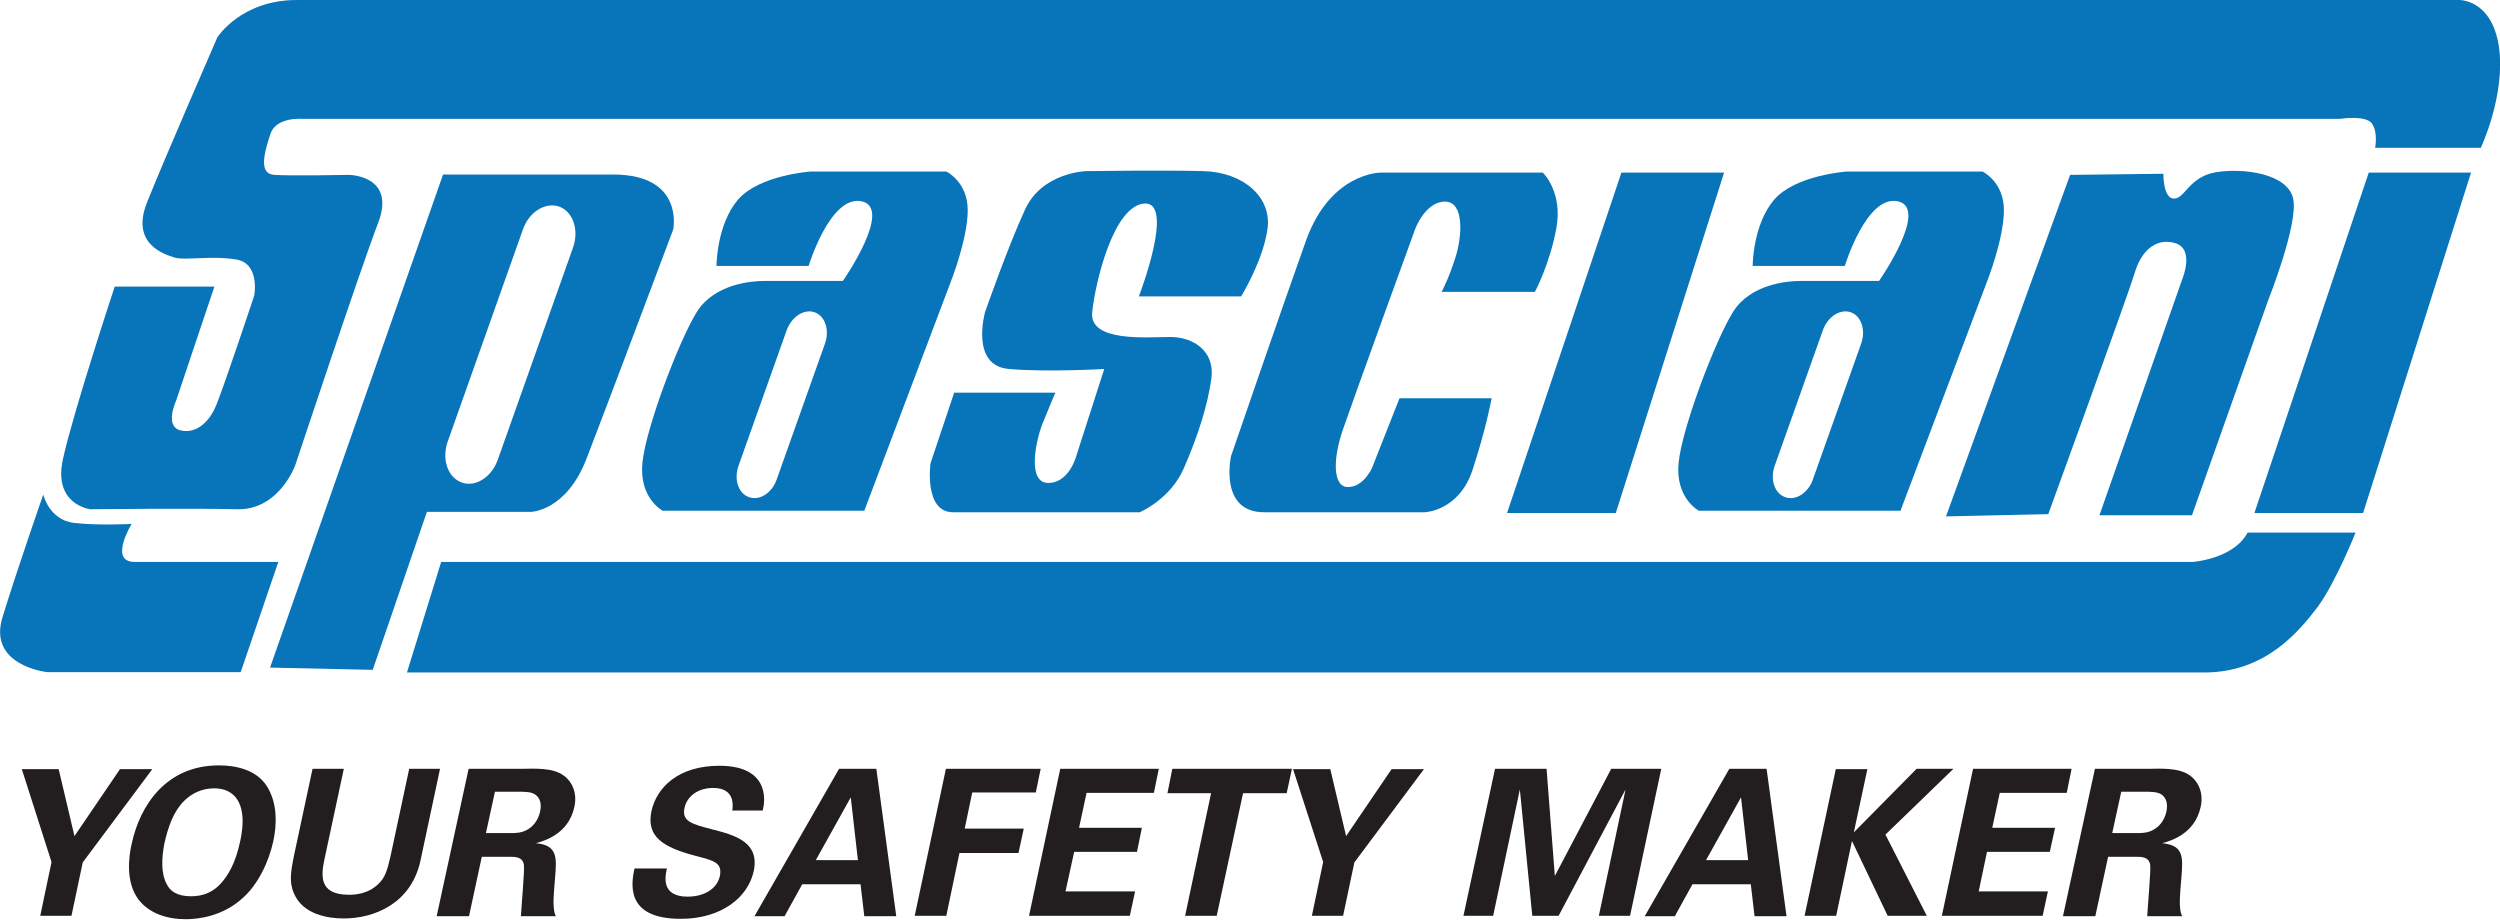 <?xml version="1.0" encoding="utf-8"?>
<!-- Generator: Adobe Illustrator 25.0.1, SVG Export Plug-In . SVG Version: 6.00 Build 0)  -->
<svg version="1.1" id="Livello_1" xmlns="http://www.w3.org/2000/svg" xmlns:xlink="http://www.w3.org/1999/xlink" x="0px" y="0px"
	 viewBox="0 0 664.7 244.5" style="enable-background:new 0 0 664.7 244.5;" xml:space="preserve">
<style type="text/css">
	.st0{fill:#0874BA;}
	.st1{clip-path:url(#SVGID_2_);fill:#0874BA;}
	.st2{fill:#221E20;}
	.st3{clip-path:url(#SVGID_4_);fill:#221E20;}
	.st4{clip-path:url(#SVGID_6_);fill:#221E20;}
</style>
<path class="st0" d="M99.1,178.1l-27.3-0.6l46-131.1h45.4C182,46.5,179,61,179,61s-17.5,46.6-23,60.8c-5.4,14.2-14.9,14.3-14.9,14.3
	h-27.6L99.1,178.1 M139,61.1l-20,56.4c-1.6,4.7,0.1,9.5,3.8,10.8c3.7,1.3,8-1.5,9.6-6.2l20-56.4c1.6-4.7-0.1-9.5-3.8-10.8
	C144.9,53.7,140.6,56.4,139,61.1"/>
<path class="st0" d="M215,70.7h-24.5c0,0,0-10.9,5.7-17.6c5.7-6.6,19.4-7.5,19.4-7.5h36c0,0,5.7,2.7,5.7,10.3c0,7.6-4.5,19-4.5,19
	l-23,60.9h-53.6c0,0-6.3-3.3-5.4-12.7c0.9-9.4,9.9-32.9,14.5-40.2c4.6-7.3,14.2-8.2,17.9-8.2h20.9c0,0,13.6-19.5,4.9-21.2
	C220.7,51.9,215,70.7,215,70.7 M209.2,87.7l-12.9,36.3c-1.2,3.6,0.1,7.3,2.9,8.2c2.8,1,6.1-1.2,7.3-4.7l12.9-36.3
	c1.2-3.6-0.1-7.3-2.9-8.2C213.8,82.1,210.5,84.2,209.2,87.7"/>
<path class="st0" d="M302.8,78.8H330c0,0,5.8-9.4,7-17.9c1.2-8.5-6.4-15.1-17-15.4c-10.5-0.3-31.2,0-31.2,0s-11.8,0.3-16.3,10.3
	c-4.6,10-10.6,27.2-10.6,27.2s-4,14.2,6.3,15.1c10.3,0.9,25.4,0,25.4,0l-7.3,22.7c0,0-1.8,7.6-7.6,7.6c-5.7,0-3.3-11.3-1.5-15.8
	c1.8-4.5,3.4-8.2,3.4-8.2h-26.9l-6.3,18.8c0,0-1.8,13,6,13h49.6c0,0,8.2-3.4,11.8-11.8c3.7-8.5,6.3-16.6,7.3-23.9
	c0.9-7.2-4.9-10.9-10.9-10.9c-6,0-21.8,1.5-20.8-6.7c0.9-8.2,5.7-28.2,13.9-28.8C312.5,53.7,302.8,78.8,302.8,78.8"/>
<path class="st0" d="M383.3,77.6h24.8c0,0,3.9-7.2,5.7-16.9c1.8-9.7-3.6-14.8-3.6-14.8H367c0,0-13.2,0-19.7,17.9
	c-6.4,17.9-20,57.5-20,57.5s-3.3,14.9,8.8,14.9h42.7c0,0,9.1-0.3,12.7-11.2c3.6-10.9,5.1-19.1,5.1-19.1h-24.5l-7.3,18.5
	c0,0-2.2,5.1-6.4,5.1c-4.2,0-4-7.9-1.2-15.7c2.7-7.9,19.1-53,19.1-53s2.7-7.2,7.9-7.2c5.2,0,4.6,9.3,2.7,15.1
	C385.1,74.3,383.3,77.6,383.3,77.6"/>
<polyline class="st0" points="431.1,45.9 458.4,45.9 429.6,136.4 400.7,136.4 431.1,45.9 "/>
<path class="st0" d="M517.4,137.3l33-90.8l24.8-0.3c0,0-0.1,6.6,2.8,6.6c3,0,3.9-5.7,11.1-7c7.3-1.2,19.1,0.3,20.6,7
	c1.5,6.6-6.7,27.2-6.7,27.2L582.8,137h-24.6l22.1-63c0,0,3.3-7.9-2.1-9.4c-5.4-1.5-9.1,2.7-10.6,7.9c-1.5,5.1-23,64.2-23,64.2
	L517.4,137.3"/>
<g>
	<defs>
		<rect id="SVGID_1_" x="0.1" width="664.6" height="244.4"/>
	</defs>
	<clipPath id="SVGID_2_">
		<use xlink:href="#SVGID_1_"  style="overflow:visible;"/>
	</clipPath>
	<path class="st1" d="M30.5,76.2H57l-10.2,30.4c0,0-3.1,6.7,1.1,7.8c4.2,1.1,7.8-2.2,9.6-6.7c1.9-4.5,10.1-29.1,10.1-29.1
		s1.6-8.6-4.8-9.6c-6.4-1.1-13.7,0.3-16.3-0.5c-2.6-0.8-11.9-3.5-7.4-14.7C43.6,42.5,57.8,9.9,57.8,9.9S64.1,0,78.9,0h574.8
		c0,0,8.7-0.4,10.7,12.3c1.9,12.8-4.8,27-4.8,27h-28.1c0,0,0.8-4-0.8-6.4c-1.6-2.4-8.5-1.3-8.5-1.3H80.4c0,0-7-0.6-8.5,4
		c-1.9,5.7-3,10.7,1.1,10.9c4.1,0.3,19.8,0,19.8,0s12.5,0.1,7.8,12.6c-4.8,12.5-22.1,64.6-22.1,64.6s-4.3,12-15.5,11.7
		c-11.2-0.3-39,0-39,0s-10.1-1.2-7.2-13.6C19.5,109.5,30.5,76.2,30.5,76.2"/>
	<path class="st1" d="M11.5,131.5c0,0,1.6,6.7,8,7.5c6.4,0.8,15.5,0.3,15.5,0.3s-6.2,10.1,0.8,10.1H74L64,178.7H12.5
		c0,0-15.9-1.7-11.8-14.7C4.7,151,11.5,131.5,11.5,131.5"/>
</g>
<path class="st0" d="M117.3,149.4h465.8c0,0,10.8-0.8,14.5-7.8h28.7c0,0-5.3,13.3-10.1,19.8c-4.9,6.4-13.8,17.4-30.1,17.4H108.2
	L117.3,149.4"/>
<path class="st0" d="M490.5,70.7H466c0,0,0-10.9,5.7-17.6c5.7-6.6,19.4-7.5,19.4-7.5h36c0,0,5.7,2.7,5.7,10.3c0,7.6-4.5,19-4.5,19
	l-23,60.9h-53.6c0,0-6.3-3.3-5.4-12.7c0.9-9.4,9.9-32.9,14.5-40.2c4.6-7.3,14.2-8.2,17.9-8.2h20.9c0,0,13.6-19.5,4.9-21.2
	C496.2,51.9,490.5,70.7,490.5,70.7 M484.7,87.7l-12.9,36.3c-1.2,3.6,0.1,7.3,2.9,8.2c2.8,1,6.1-1.2,7.3-4.7l12.9-36.3
	c1.2-3.6-0.1-7.3-2.9-8.2C489.2,82.1,486,84.2,484.7,87.7"/>
<polyline class="st0" points="629.8,45.9 657,45.9 628.3,136.4 599.4,136.4 629.8,45.9 "/>
<polyline class="st2" points="15.6,204.5 19.8,222.3 31.9,204.5 40.5,204.5 22,229.3 19,243.5 10.7,243.5 13.7,229.2 5.8,204.5 
	15.6,204.5 "/>
<g>
	<defs>
		<rect id="SVGID_3_" x="0.1" width="664.6" height="244.4"/>
	</defs>
	<clipPath id="SVGID_4_">
		<use xlink:href="#SVGID_3_"  style="overflow:visible;"/>
	</clipPath>
	<path class="st3" d="M58.2,203.5c4.2,0,9.7,1,12.6,5.3c3.2,4.8,2.7,10.9,1.9,14.7c-1.2,5.7-4.2,11.8-8.2,15.3
		c-5.4,4.9-11.9,5.6-15.1,5.6c-5.1,0-9.9-1.6-12.7-5.4c-3.3-4.6-2.5-11.1-1.7-14.6C37.2,214.1,44.2,203.5,58.2,203.5 M44.4,235.2
		c0.8,1.6,2.5,3.1,6.4,3.1c3.4,0,6-1.2,8.1-3.6c1.7-2,3.7-5,5-11.2c0.4-1.9,0.8-4.6,0.5-7c-0.6-4.8-3.5-6.9-7.5-6.9
		c-3.1,0-5.9,1.3-7.9,3.3c-2.8,2.7-4.3,6.9-5.3,11.4C43,228,42.7,232.2,44.4,235.2z"/>
</g>
<path class="st2" d="M91.4,204.5l-5.1,23.8c-0.9,4.3-1.7,9.6,6.5,9.6c1.4,0,5.4-0.1,8.3-3.4c1.1-1.2,1.8-2.7,2.7-6.7l5-23.4h8.2
	l-5.2,24.4c-2.5,11.6-12.5,15.4-20.4,15.4c-3.9,0-10.9-0.9-13.3-6.8c-1.3-3-0.7-6,0-9.6l5-23.4H91.4"/>
<path class="st2" d="M124.6,204.4h15c4.3-0.1,8.7-0.1,11.3,2.7c2,2.1,2.4,5,1.8,7.5c-1.6,7.3-8.2,9-10.2,9.6c5.8,0.5,5.5,3.9,5.1,9
	c-0.4,4.6-0.5,6.5-0.4,7.6c0.1,1.7,0.3,2.2,0.6,2.8h-9.3c0.1-2.2,1-12.1,0.8-13.6c-0.3-2.2-2.3-2.2-3.8-2.2h-7.4l-3.4,15.8h-8.6
	L124.6,204.4 M129.2,221.5h6.8c1,0,2.9,0,4.5-1.1c0.7-0.4,2.5-1.8,3.1-4.6c0.6-2.7-0.5-3.9-1.1-4.4c-1.1-0.9-2.7-0.9-5.3-0.9h-5.6
	L129.2,221.5z"/>
<g>
	<defs>
		<rect id="SVGID_5_" x="0.1" width="664.6" height="244.4"/>
	</defs>
	<clipPath id="SVGID_6_">
		<use xlink:href="#SVGID_5_"  style="overflow:visible;"/>
	</clipPath>
	<path class="st4" d="M177.3,231c-0.4,1.8-1.7,7.4,5.5,7.4c4.6,0,7.9-2.2,8.6-5.5c0.7-3.5-1.6-4.1-6.3-5.3
		c-8.8-2.3-13.3-5.1-11.9-11.9c1.4-6.4,7.2-12.1,18.1-12.1c4.1,0,8.7,0.9,10.8,4.6c1.6,2.8,1,6,0.7,7.3h-8.1c0.2-1.4,0.7-6-5.1-6
		c-3.9,0-6.9,2.1-7.6,5.3c-0.8,3.6,2,4.3,7.3,5.7c6.4,1.6,12.7,3.5,11.1,11.1c-1.5,7-8.6,12.7-19.4,12.7c-15,0-13.1-9.6-12.3-13.4
		H177.3"/>
</g>
<path class="st2" d="M233,204.4l5.3,39.2h-8.5l-1-8.5h-15.5l-4.7,8.5h-8l22.5-39.2H233 M228.1,228.7l-1.9-16.7l-9.3,16.7H228.1z"/>
<polyline class="st2" points="251.5,204.4 276.7,204.4 275.4,210.7 258.5,210.7 256.5,220.3 272.2,220.3 270.8,226.8 255.1,226.8 
	251.6,243.5 243.2,243.5 251.5,204.4 "/>
<polyline class="st2" points="281.9,204.4 308.1,204.4 306.8,210.8 288.9,210.8 286.9,220.1 303.6,220.1 302.3,226.5 285.6,226.5 
	283.3,237 301.8,237 300.4,243.5 273.6,243.5 281.9,204.4 "/>
<polyline class="st2" points="322,210.9 310.4,210.9 311.7,204.4 343.5,204.4 342.1,210.9 330.5,210.9 323.5,243.5 315.1,243.5 
	322,210.9 "/>
<polyline class="st2" points="353.7,204.5 357.9,222.3 370,204.5 378.6,204.5 360.1,229.3 357.1,243.5 348.8,243.5 351.8,229.2 
	343.8,204.5 353.7,204.5 "/>
<polyline class="st2" points="397.5,204.4 411.2,204.4 413.4,232.9 428.4,204.4 441.7,204.4 433.4,243.5 425.1,243.5 432.2,209.9 
	414.4,243.5 407.4,243.5 404.1,209.9 397,243.5 389.1,243.5 397.5,204.4 "/>
<path class="st2" d="M469.7,204.4l5.3,39.2h-8.5l-1-8.5H450l-4.7,8.5h-8l22.5-39.2H469.7 M464.8,228.7l-1.9-16.7l-9.3,16.7H464.8z"
	/>
<polyline class="st2" points="488.1,204.5 496.5,204.5 492.9,221.3 509.6,204.4 519.4,204.4 501.3,221.9 512.3,243.5 501.9,243.5 
	492.4,223.6 488.2,243.5 479.8,243.5 488.1,204.5 "/>
<polyline class="st2" points="524.6,204.4 550.8,204.4 549.5,210.8 531.7,210.8 529.7,220.1 546.4,220.1 545,226.5 528.3,226.5 
	526.1,237 544.5,237 543.1,243.5 516.3,243.5 524.6,204.4 "/>
<path class="st2" d="M557,204.4h15c4.3-0.1,8.7-0.1,11.3,2.7c2,2.1,2.4,5,1.8,7.5c-1.6,7.3-8.2,9-10.2,9.6c5.8,0.5,5.5,3.9,5.1,9
	c-0.4,4.6-0.5,6.5-0.4,7.6c0.1,1.7,0.3,2.2,0.6,2.8h-9.3c0.1-2.2,1-12.1,0.8-13.6c-0.3-2.2-2.3-2.2-3.8-2.2h-7.4l-3.4,15.8h-8.6
	L557,204.4 M561.6,221.5h6.8c1,0,2.9,0,4.5-1.1c0.7-0.4,2.5-1.8,3.1-4.6c0.6-2.7-0.5-3.9-1.1-4.4c-1.1-0.9-2.7-0.9-5.3-0.9h-5.6
	L561.6,221.5z"/>
</svg>

